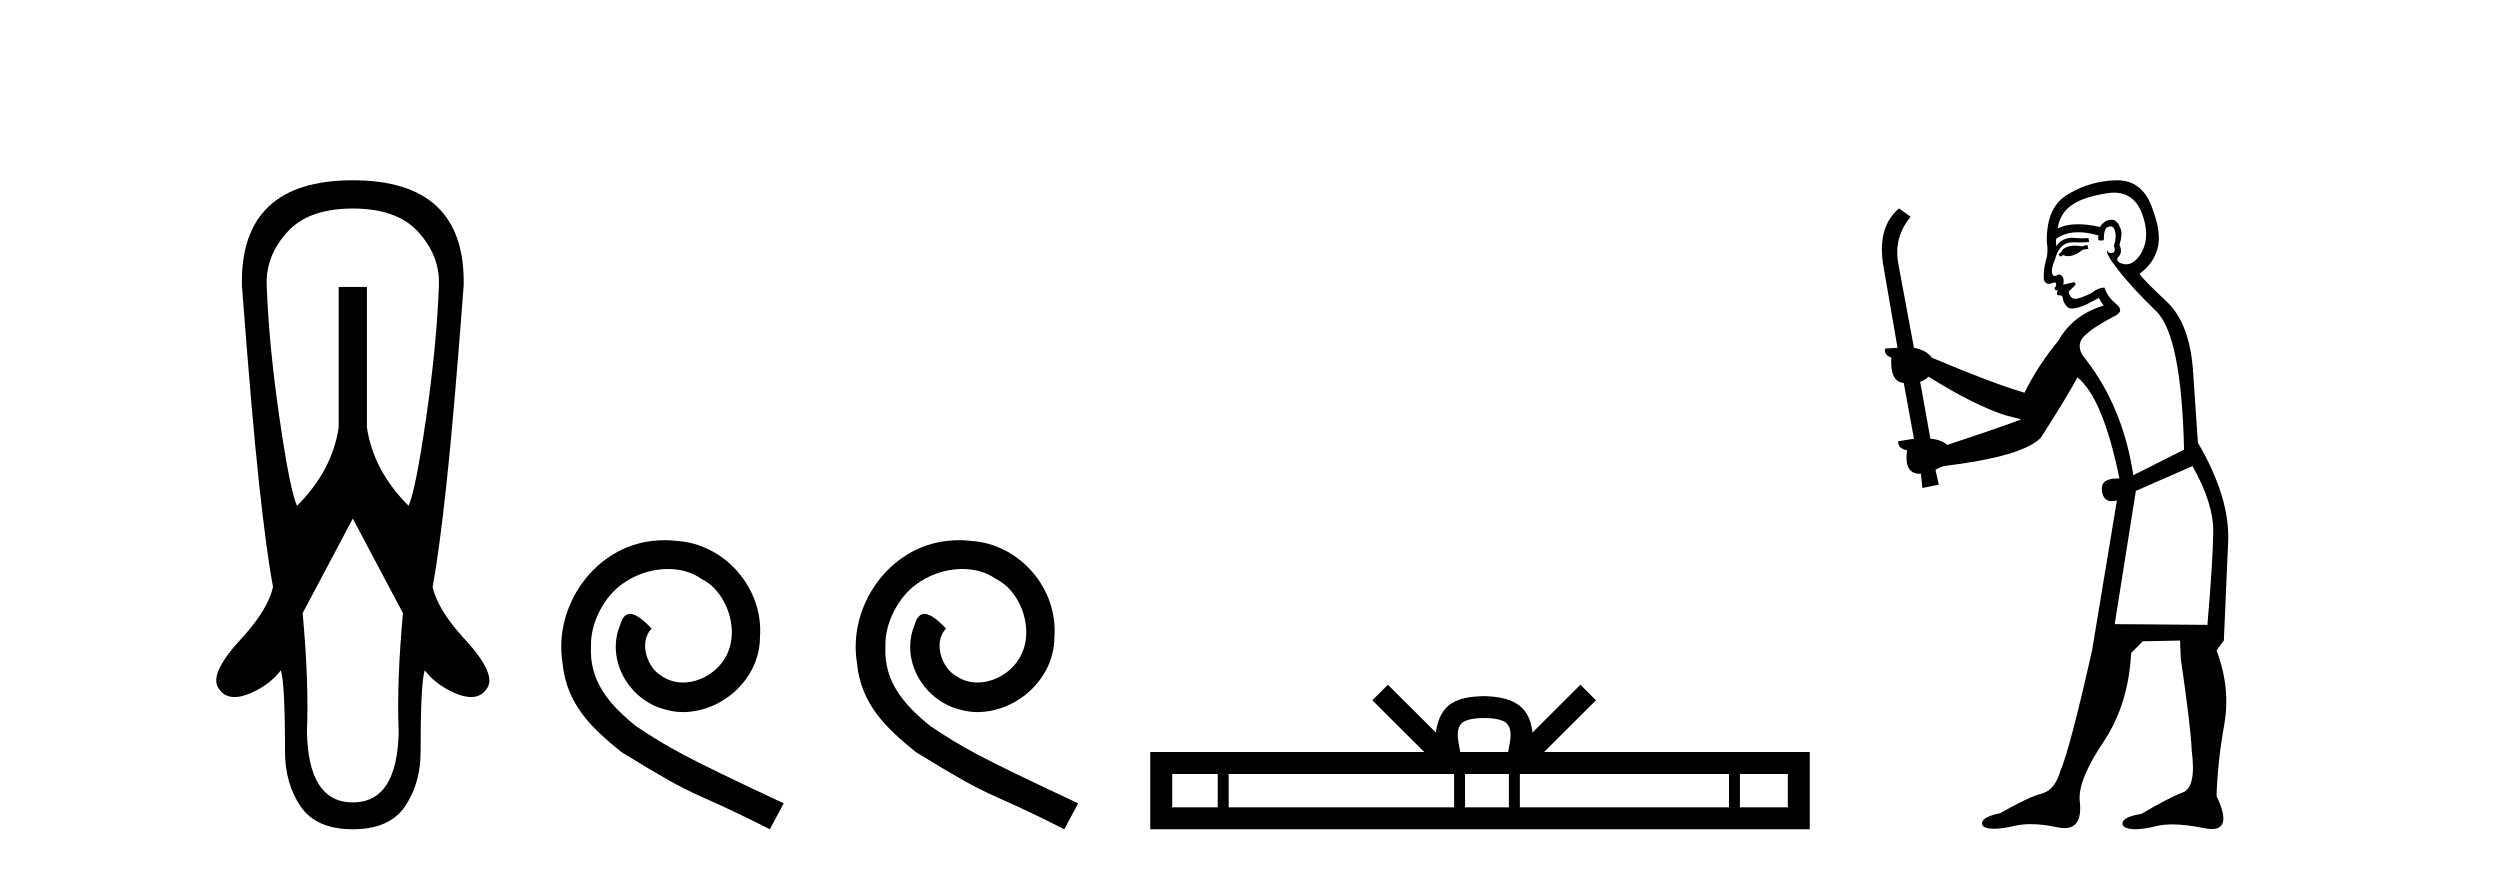 <?xml version='1.0' encoding='UTF-8' standalone='yes'?><svg xmlns='http://www.w3.org/2000/svg' xmlns:xlink='http://www.w3.org/1999/xlink' width='117.0' height='41.0' ><path d='M 16.511 9.759 Q 18.593 9.759 19.585 10.866 Q 20.576 11.973 20.543 13.295 Q 20.444 16.104 19.948 19.525 Q 19.452 22.946 19.122 23.673 Q 17.469 22.02 17.172 20.004 L 17.172 13.427 L 15.85 13.427 L 15.85 20.004 Q 15.553 22.02 13.9 23.673 Q 13.57 22.946 13.074 19.525 Q 12.578 16.104 12.479 13.295 Q 12.446 11.973 13.437 10.866 Q 14.429 9.759 16.511 9.759 ZM 16.511 24.268 L 18.858 28.696 Q 18.56 31.968 18.659 34.248 Q 18.593 37.553 16.511 37.553 Q 14.429 37.553 14.363 34.248 Q 14.462 31.968 14.164 28.696 L 16.511 24.268 ZM 16.511 8.437 Q 11.223 8.437 11.322 13.361 Q 11.785 19.508 12.132 22.698 Q 12.479 25.887 12.776 27.473 Q 12.545 28.498 11.388 29.787 Q 9.802 31.472 10.199 32.166 Q 10.462 32.622 10.976 32.622 Q 11.431 32.622 12.082 32.266 Q 12.743 31.902 13.14 31.373 Q 13.338 31.902 13.338 35.174 Q 13.338 36.661 14.065 37.735 Q 14.792 38.809 16.511 38.809 Q 18.23 38.809 18.957 37.735 Q 19.684 36.661 19.684 35.174 Q 19.684 31.902 19.882 31.373 Q 20.279 31.902 20.94 32.266 Q 21.591 32.622 22.046 32.622 Q 22.56 32.622 22.823 32.166 Q 23.22 31.472 21.634 29.787 Q 20.477 28.498 20.246 27.473 Q 20.543 25.887 20.89 22.698 Q 21.237 19.508 21.7 13.361 Q 21.799 8.437 16.511 8.437 Z' style='fill:#000000;stroke:none' /><path d='M 31.109 25.279 C 30.921 25.279 30.733 25.297 30.545 25.314 C 27.829 25.604 25.898 28.354 26.325 31.019 C 26.513 33.001 27.743 34.111 29.093 35.205 C 33.107 37.665 31.98 36.759 36.029 38.809 L 36.678 37.596 C 31.86 35.341 31.279 34.983 29.776 33.992 C 28.546 33.001 27.572 31.908 27.658 30.251 C 27.624 29.106 28.307 27.927 29.076 27.364 C 29.691 26.902 30.477 26.629 31.245 26.629 C 31.826 26.629 32.373 26.766 32.851 27.107 C 34.064 27.705 34.73 29.687 33.842 30.934 C 33.432 31.532 32.697 31.942 31.963 31.942 C 31.604 31.942 31.245 31.839 30.938 31.617 C 30.323 31.276 29.862 30.08 30.494 29.414 C 30.203 29.106 29.793 28.73 29.486 28.73 C 29.281 28.73 29.127 28.884 29.025 29.243 C 28.341 30.883 29.435 32.745 31.074 33.189 C 31.365 33.274 31.655 33.326 31.946 33.326 C 33.825 33.326 35.567 31.754 35.567 29.807 C 35.738 27.534 33.927 25.45 31.655 25.314 C 31.484 25.297 31.297 25.279 31.109 25.279 Z' style='fill:#000000;stroke:none' /><path d='M 44.889 25.279 C 44.701 25.279 44.513 25.297 44.325 25.314 C 41.609 25.604 39.678 28.354 40.105 31.019 C 40.293 33.001 41.523 34.111 42.873 35.205 C 46.887 37.665 45.76 36.759 49.809 38.809 L 50.458 37.596 C 45.64 35.341 45.059 34.983 43.556 33.992 C 42.326 33.001 41.352 31.908 41.438 30.251 C 41.404 29.106 42.087 27.927 42.856 27.364 C 43.471 26.902 44.257 26.629 45.025 26.629 C 45.606 26.629 46.153 26.766 46.631 27.107 C 47.844 27.705 48.51 29.687 47.622 30.934 C 47.212 31.532 46.477 31.942 45.743 31.942 C 45.384 31.942 45.025 31.839 44.718 31.617 C 44.103 31.276 43.642 30.08 44.274 29.414 C 43.983 29.106 43.573 28.73 43.266 28.73 C 43.061 28.73 42.907 28.884 42.804 29.243 C 42.121 30.883 43.214 32.745 44.854 33.189 C 45.145 33.274 45.435 33.326 45.726 33.326 C 47.605 33.326 49.347 31.754 49.347 29.807 C 49.518 27.534 47.707 25.45 45.435 25.314 C 45.264 25.297 45.077 25.279 44.889 25.279 Z' style='fill:#000000;stroke:none' /><path d='M 69.458 33.604 C 69.959 33.604 70.26 33.689 70.416 33.778 C 70.87 34.068 70.653 34.761 70.58 35.195 L 68.336 35.195 C 68.282 34.752 68.037 34.076 68.501 33.778 C 68.657 33.689 68.958 33.604 69.458 33.604 ZM 56.99 36.222 L 56.99 37.782 L 54.86 37.782 L 54.86 36.222 ZM 68.051 36.222 L 68.051 37.782 L 57.502 37.782 L 57.502 36.222 ZM 70.617 36.222 L 70.617 37.782 L 68.564 37.782 L 68.564 36.222 ZM 80.917 36.222 L 80.917 37.782 L 71.129 37.782 L 71.129 36.222 ZM 83.67 36.222 L 83.67 37.782 L 81.429 37.782 L 81.429 36.222 ZM 64.952 32.045 L 64.226 32.773 L 66.655 35.195 L 53.832 35.195 L 53.832 38.809 L 84.697 38.809 L 84.697 35.195 L 72.262 35.195 L 74.69 32.773 L 73.964 32.045 L 71.719 34.284 C 71.584 32.927 70.654 32.615 69.458 32.577 C 68.18 32.611 67.396 32.9 67.197 34.284 L 64.952 32.045 Z' style='fill:#000000;stroke:none' /><path d='M 97.687 11.461 L 97.431 11.53 Q 97.251 11.495 97.098 11.495 Q 96.944 11.495 96.816 11.53 Q 96.56 11.615 96.508 11.717 Q 96.457 11.82 96.338 11.905 L 96.423 12.008 L 96.56 11.94 Q 96.667 11.988 96.788 11.988 Q 97.092 11.988 97.482 11.683 L 97.738 11.649 L 97.687 11.461 ZM 98.936 9.016 Q 99.859 9.016 100.232 9.958 Q 100.642 11.017 100.249 11.769 Q 99.921 12.37 99.506 12.37 Q 99.402 12.37 99.293 12.332 Q 99.002 12.23 99.122 12.042 Q 99.361 11.82 99.19 11.461 Q 99.361 10.915 99.224 10.658 Q 99.087 10.283 98.803 10.283 Q 98.699 10.283 98.575 10.334 Q 98.353 10.47 98.285 10.624 Q 97.712 10.494 97.255 10.494 Q 96.69 10.494 96.303 10.693 Q 96.389 10.009 96.953 9.599 Q 97.516 9.206 98.661 9.036 Q 98.804 9.016 98.936 9.016 ZM 90.256 17.628 Q 92.375 18.96 93.861 19.438 L 94.595 19.626 Q 93.861 19.917 91.128 20.822 Q 90.837 20.566 90.342 20.532 L 89.864 17.867 Q 90.086 17.799 90.256 17.628 ZM 98.775 10.595 Q 98.919 10.595 98.968 10.778 Q 99.071 11.068 98.934 11.495 Q 99.037 11.82 98.849 11.837 Q 98.817 11.842 98.79 11.842 Q 98.638 11.842 98.61 11.683 L 98.61 11.683 Q 98.524 11.871 99.139 12.64 Q 99.737 13.426 100.916 14.57 Q 102.094 15.732 102.214 21.044 L 99.839 22.24 Q 99.361 19.08 97.619 16.825 Q 97.192 16.347 97.397 15.92 Q 97.619 15.51 98.866 14.843 Q 99.481 14.587 99.037 14.228 Q 98.61 13.87 98.49 13.46 Q 98.2 13.46 97.875 13.716 Q 97.339 13.984 97.117 13.984 Q 97.071 13.984 97.038 13.972 Q 96.85 13.904 96.816 13.648 L 97.072 13.391 Q 97.192 13.289 97.072 13.204 L 96.56 13.323 Q 96.645 12.879 96.338 12.845 Q 96.23 12.914 96.16 12.914 Q 96.075 12.914 96.047 12.811 Q 95.979 12.589 96.167 12.162 Q 96.269 11.752 96.491 11.53 Q 96.696 11.34 97.018 11.34 Q 97.045 11.34 97.072 11.342 Q 97.192 11.347 97.309 11.347 Q 97.545 11.347 97.772 11.325 L 97.738 11.137 Q 97.61 11.154 97.461 11.154 Q 97.311 11.154 97.14 11.137 Q 97.061 11.128 96.987 11.128 Q 96.488 11.128 96.235 11.53 Q 96.201 11.273 96.235 11.171 Q 96.667 10.869 97.271 10.869 Q 97.693 10.869 98.2 11.017 L 98.2 11.239 Q 98.276 11.256 98.34 11.256 Q 98.405 11.256 98.456 11.239 Q 98.456 10.693 98.644 10.624 Q 98.717 10.595 98.775 10.595 ZM 102.607 21.813 Q 103.597 23.555 103.58 24.905 Q 103.563 26.254 103.307 29.243 L 98.968 29.209 L 99.959 22.974 L 102.607 21.813 ZM 99.083 8.437 Q 99.051 8.437 99.019 8.438 Q 97.841 8.472 96.85 9.053 Q 95.757 9.633 95.791 11.325 Q 95.876 11.786 95.74 12.23 Q 95.62 12.657 95.654 13.101 Q 95.728 13.284 95.888 13.284 Q 95.952 13.284 96.03 13.255 Q 96.11 13.22 96.158 13.22 Q 96.274 13.22 96.201 13.426 Q 96.133 13.46 96.167 13.545 Q 96.19 13.591 96.243 13.591 Q 96.269 13.591 96.303 13.579 L 96.303 13.579 Q 96.207 13.82 96.351 13.82 Q 96.361 13.82 96.372 13.819 Q 96.386 13.817 96.399 13.817 Q 96.527 13.817 96.543 13.972 Q 96.56 14.16 96.748 14.365 Q 96.821 14.439 96.972 14.439 Q 97.204 14.439 97.619 14.263 L 98.234 13.938 Q 98.285 14.092 98.456 14.297 Q 97.004 14.741 96.338 15.937 Q 95.364 17.115 94.749 18.379 Q 93.28 17.952 90.41 16.74 Q 90.154 16.381 89.573 16.278 L 88.839 12.332 Q 88.617 11.102 89.419 10.146 L 88.873 9.753 Q 87.814 10.658 88.155 12.52 L 88.805 16.278 L 88.224 16.312 Q 88.155 16.603 88.514 16.74 Q 88.446 17.867 89.095 17.918 L 89.573 20.532 Q 89.197 20.6 88.839 20.651 Q 88.805 20.976 89.249 21.078 Q 89.099 22.173 89.851 22.173 Q 89.874 22.173 89.898 22.172 L 89.966 22.838 L 90.735 22.684 L 90.581 21.984 Q 90.769 21.881 90.957 21.813 Q 94.629 21.369 95.501 20.498 Q 96.679 18.67 97.226 17.662 Q 98.422 18.636 99.19 22.394 Q 99.143 22.392 99.098 22.392 Q 98.289 22.392 98.37 22.974 Q 98.437 23.456 98.828 23.456 Q 98.937 23.456 99.071 23.419 L 99.071 23.419 L 97.909 30.439 Q 96.884 35 96.423 36.093 Q 96.167 36.964 95.569 37.135 Q 94.954 37.289 93.605 38.058 Q 92.853 38.211 92.767 38.468 Q 92.699 38.724 93.126 38.775 Q 93.214 38.786 93.32 38.786 Q 93.708 38.786 94.339 38.639 Q 94.66 38.57 95.041 38.57 Q 95.613 38.57 96.321 38.724 Q 96.483 38.756 96.62 38.756 Q 97.491 38.756 97.328 37.443 Q 97.26 36.486 98.439 34.727 Q 99.617 32.967 99.737 30.559 L 100.284 30.012 L 102.026 29.978 L 102.06 30.815 Q 102.538 34.095 102.573 35.137 Q 102.795 36.828 102.163 37.084 Q 101.513 37.323 100.215 38.092 Q 99.447 38.211 99.344 38.468 Q 99.259 38.724 99.703 38.792 Q 99.81 38.809 99.94 38.809 Q 100.331 38.809 100.933 38.656 Q 101.248 38.582 101.658 38.582 Q 102.292 38.582 103.153 38.758 Q 103.353 38.799 103.509 38.799 Q 104.469 38.799 103.734 37.255 Q 103.785 35.649 104.093 33.924 Q 104.4 32.199 103.734 30.439 L 104.076 29.978 L 104.281 25.263 Q 104.332 23.231 102.863 20.72 Q 102.795 19.797 102.641 17.474 Q 102.504 15.134 101.377 14.092 Q 100.249 13.033 100.13 12.811 Q 100.762 12.367 100.967 11.649 Q 101.189 10.915 100.693 9.651 Q 100.228 8.437 99.083 8.437 Z' style='fill:#000000;stroke:none' /></svg>
